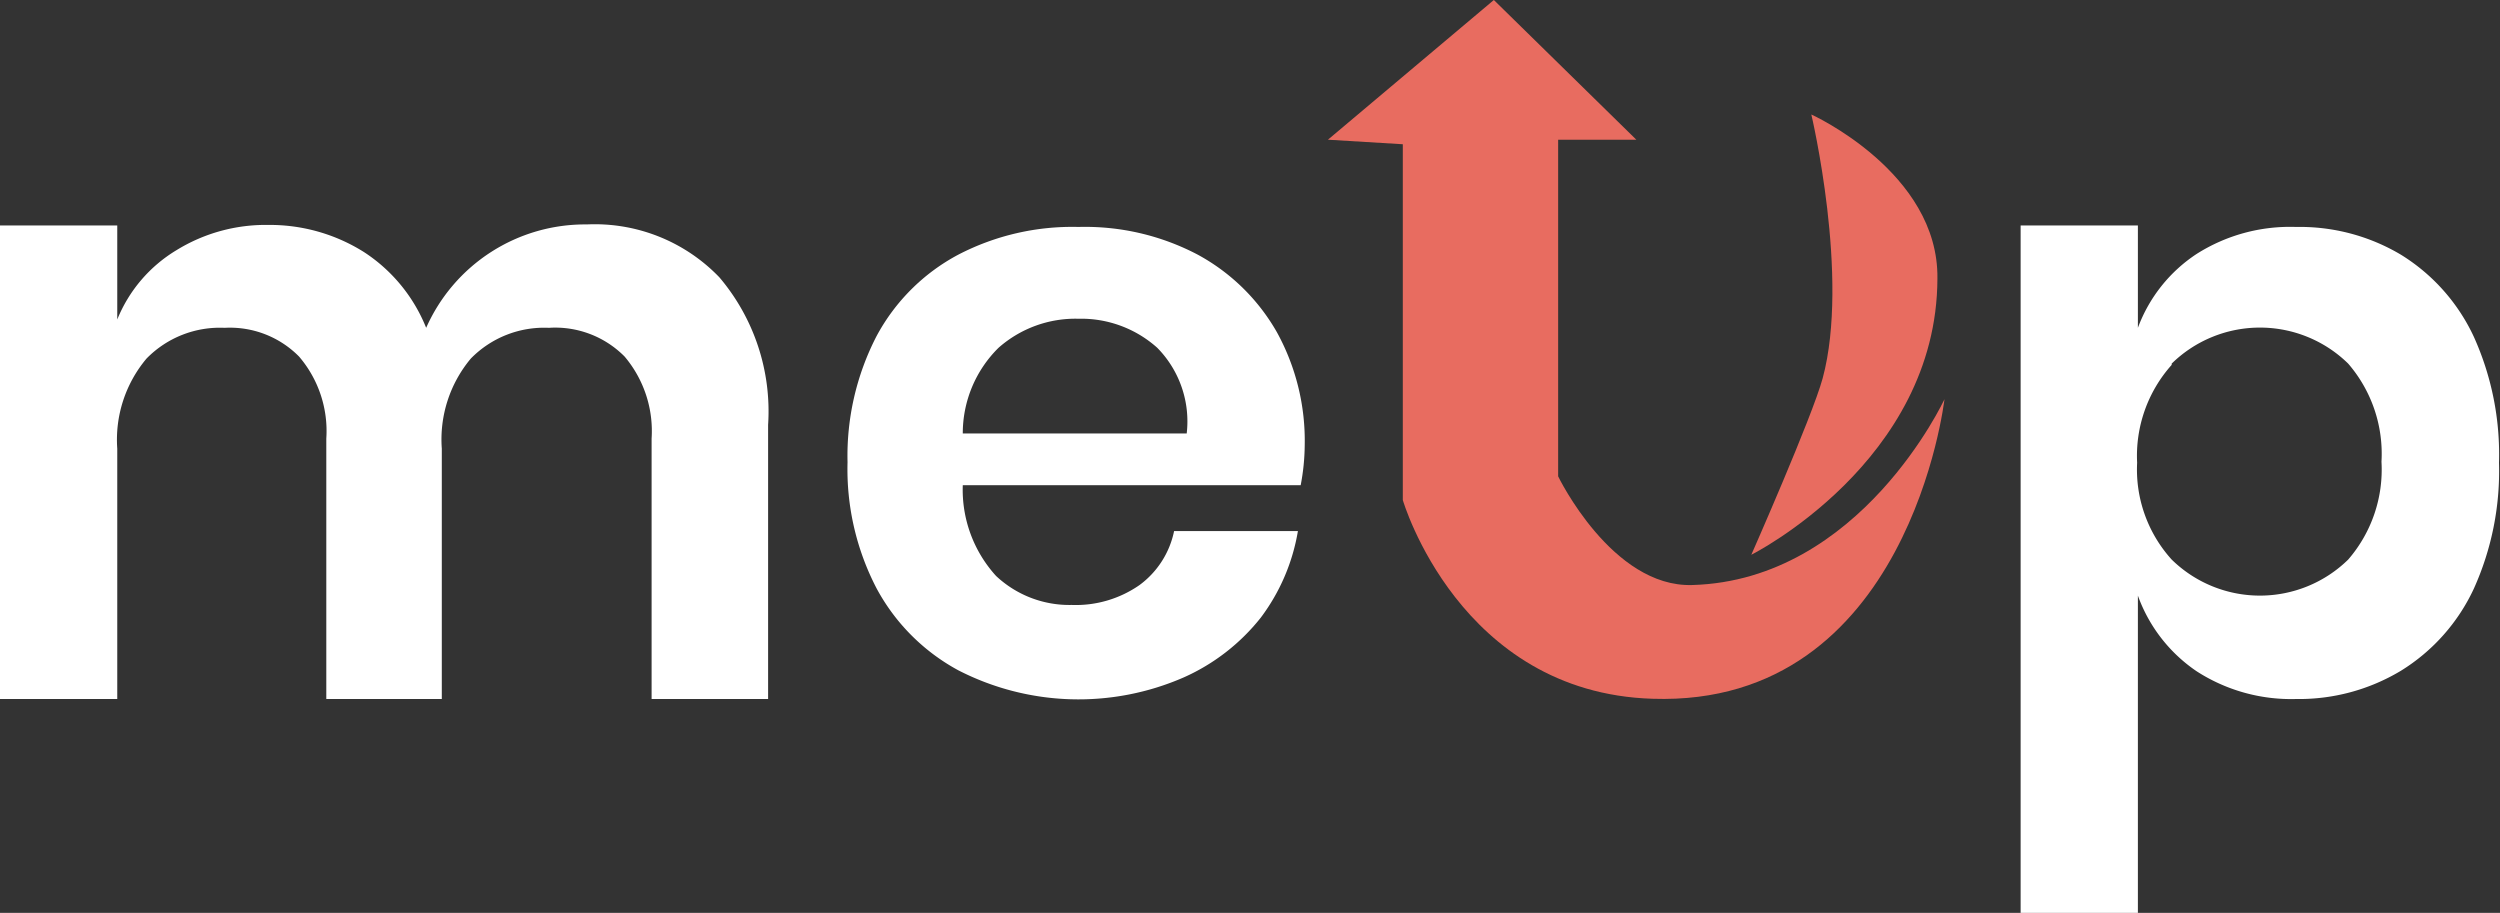 <svg xmlns="http://www.w3.org/2000/svg" viewBox="0 0 99.14 36.2"><rect x="0" y="0" width="99.14" height="36.2" fill="#333333" stroke="none"/><title>Asset 9</title><g style="isolation:isolate"><path d="M95.21,10.1a7.58,7.58,0,0,1,2.89,3.25,11.33,11.33,0,0,1,1,5,11.33,11.33,0,0,1-1,5,7.58,7.58,0,0,1-2.89,3.25,7.84,7.84,0,0,1-4.16,1.12,6.91,6.91,0,0,1-3.94-1.1,6.13,6.13,0,0,1-2.33-3V36.2H80.13V8.94h4.65V13a6,6,0,0,1,2.33-2.93A6.91,6.91,0,0,1,91.05,9,7.84,7.84,0,0,1,95.21,10.1Zm-9.09,4.37a5.41,5.41,0,0,0-1.37,3.88,5.32,5.32,0,0,0,1.37,3.84,5,5,0,0,0,7,0,5.45,5.45,0,0,0,1.32-3.88,5.47,5.47,0,0,0-1.32-3.89,5,5,0,0,0-7,0Z" fill="#fff"/></g><g style="isolation:isolate"><path d="M28.53,11a8.21,8.21,0,0,1,1.93,5.85V27.72H25.84V17.39a4.58,4.58,0,0,0-1.07-3.25,3.87,3.87,0,0,0-3-1.14,4.07,4.07,0,0,0-3.1,1.22,5,5,0,0,0-1.15,3.57v9.93H12.94V17.39a4.54,4.54,0,0,0-1.08-3.25A3.85,3.85,0,0,0,8.91,13a4.07,4.07,0,0,0-3.1,1.22,5,5,0,0,0-1.16,3.57v9.93H0V8.94H4.65v3.73A5.71,5.71,0,0,1,7,9.92a6.74,6.74,0,0,1,3.64-1A7,7,0,0,1,14.44,10a6.44,6.44,0,0,1,2.46,3,6.89,6.89,0,0,1,6.37-4.1A6.85,6.85,0,0,1,28.53,11Z" fill="#fff"/><path d="M51.58,19.24H38.18a5.08,5.08,0,0,0,1.32,3.6,4.25,4.25,0,0,0,3,1.15,4.42,4.42,0,0,0,2.69-.79,3.54,3.54,0,0,0,1.37-2.14h4.91A7.88,7.88,0,0,1,50,24.49a8.09,8.09,0,0,1-3.05,2.37A10.43,10.43,0,0,1,38,26.58a8,8,0,0,1-3.24-3.25,10.23,10.23,0,0,1-1.15-5,10.34,10.34,0,0,1,1.15-5A7.87,7.87,0,0,1,38,10.1,9.8,9.8,0,0,1,42.77,9,9.59,9.59,0,0,1,47.5,10.1a8,8,0,0,1,3.14,3.08,8.93,8.93,0,0,1,1.1,4.48A8.71,8.71,0,0,1,51.58,19.24Zm-5.69-5.45a4.52,4.52,0,0,0-3.12-1.15,4.61,4.61,0,0,0-3.17,1.15,4.76,4.76,0,0,0-1.42,3.4h8.88A4.16,4.16,0,0,0,45.89,13.79Z" fill="#fff"/></g><path d="M52.66,5.54,59.24,0l5.65,5.54h-3.1V18.89s2.13,4.41,5.32,4.31c6.68-.19,10-7.37,10-7.37s-1.4,12.22-11.58,11.88c-7.67-.24-9.9-7.88-9.9-7.88V5.72Z" fill="#e86c60"/><path d="M71.83,4.54S73.36,11,72.28,15c-.42,1.54-2.83,7-2.83,7s7.36-3.69,7.38-10.95C76.89,6.83,71.83,4.54,71.83,4.54Z" fill="#e86c60"/></svg>